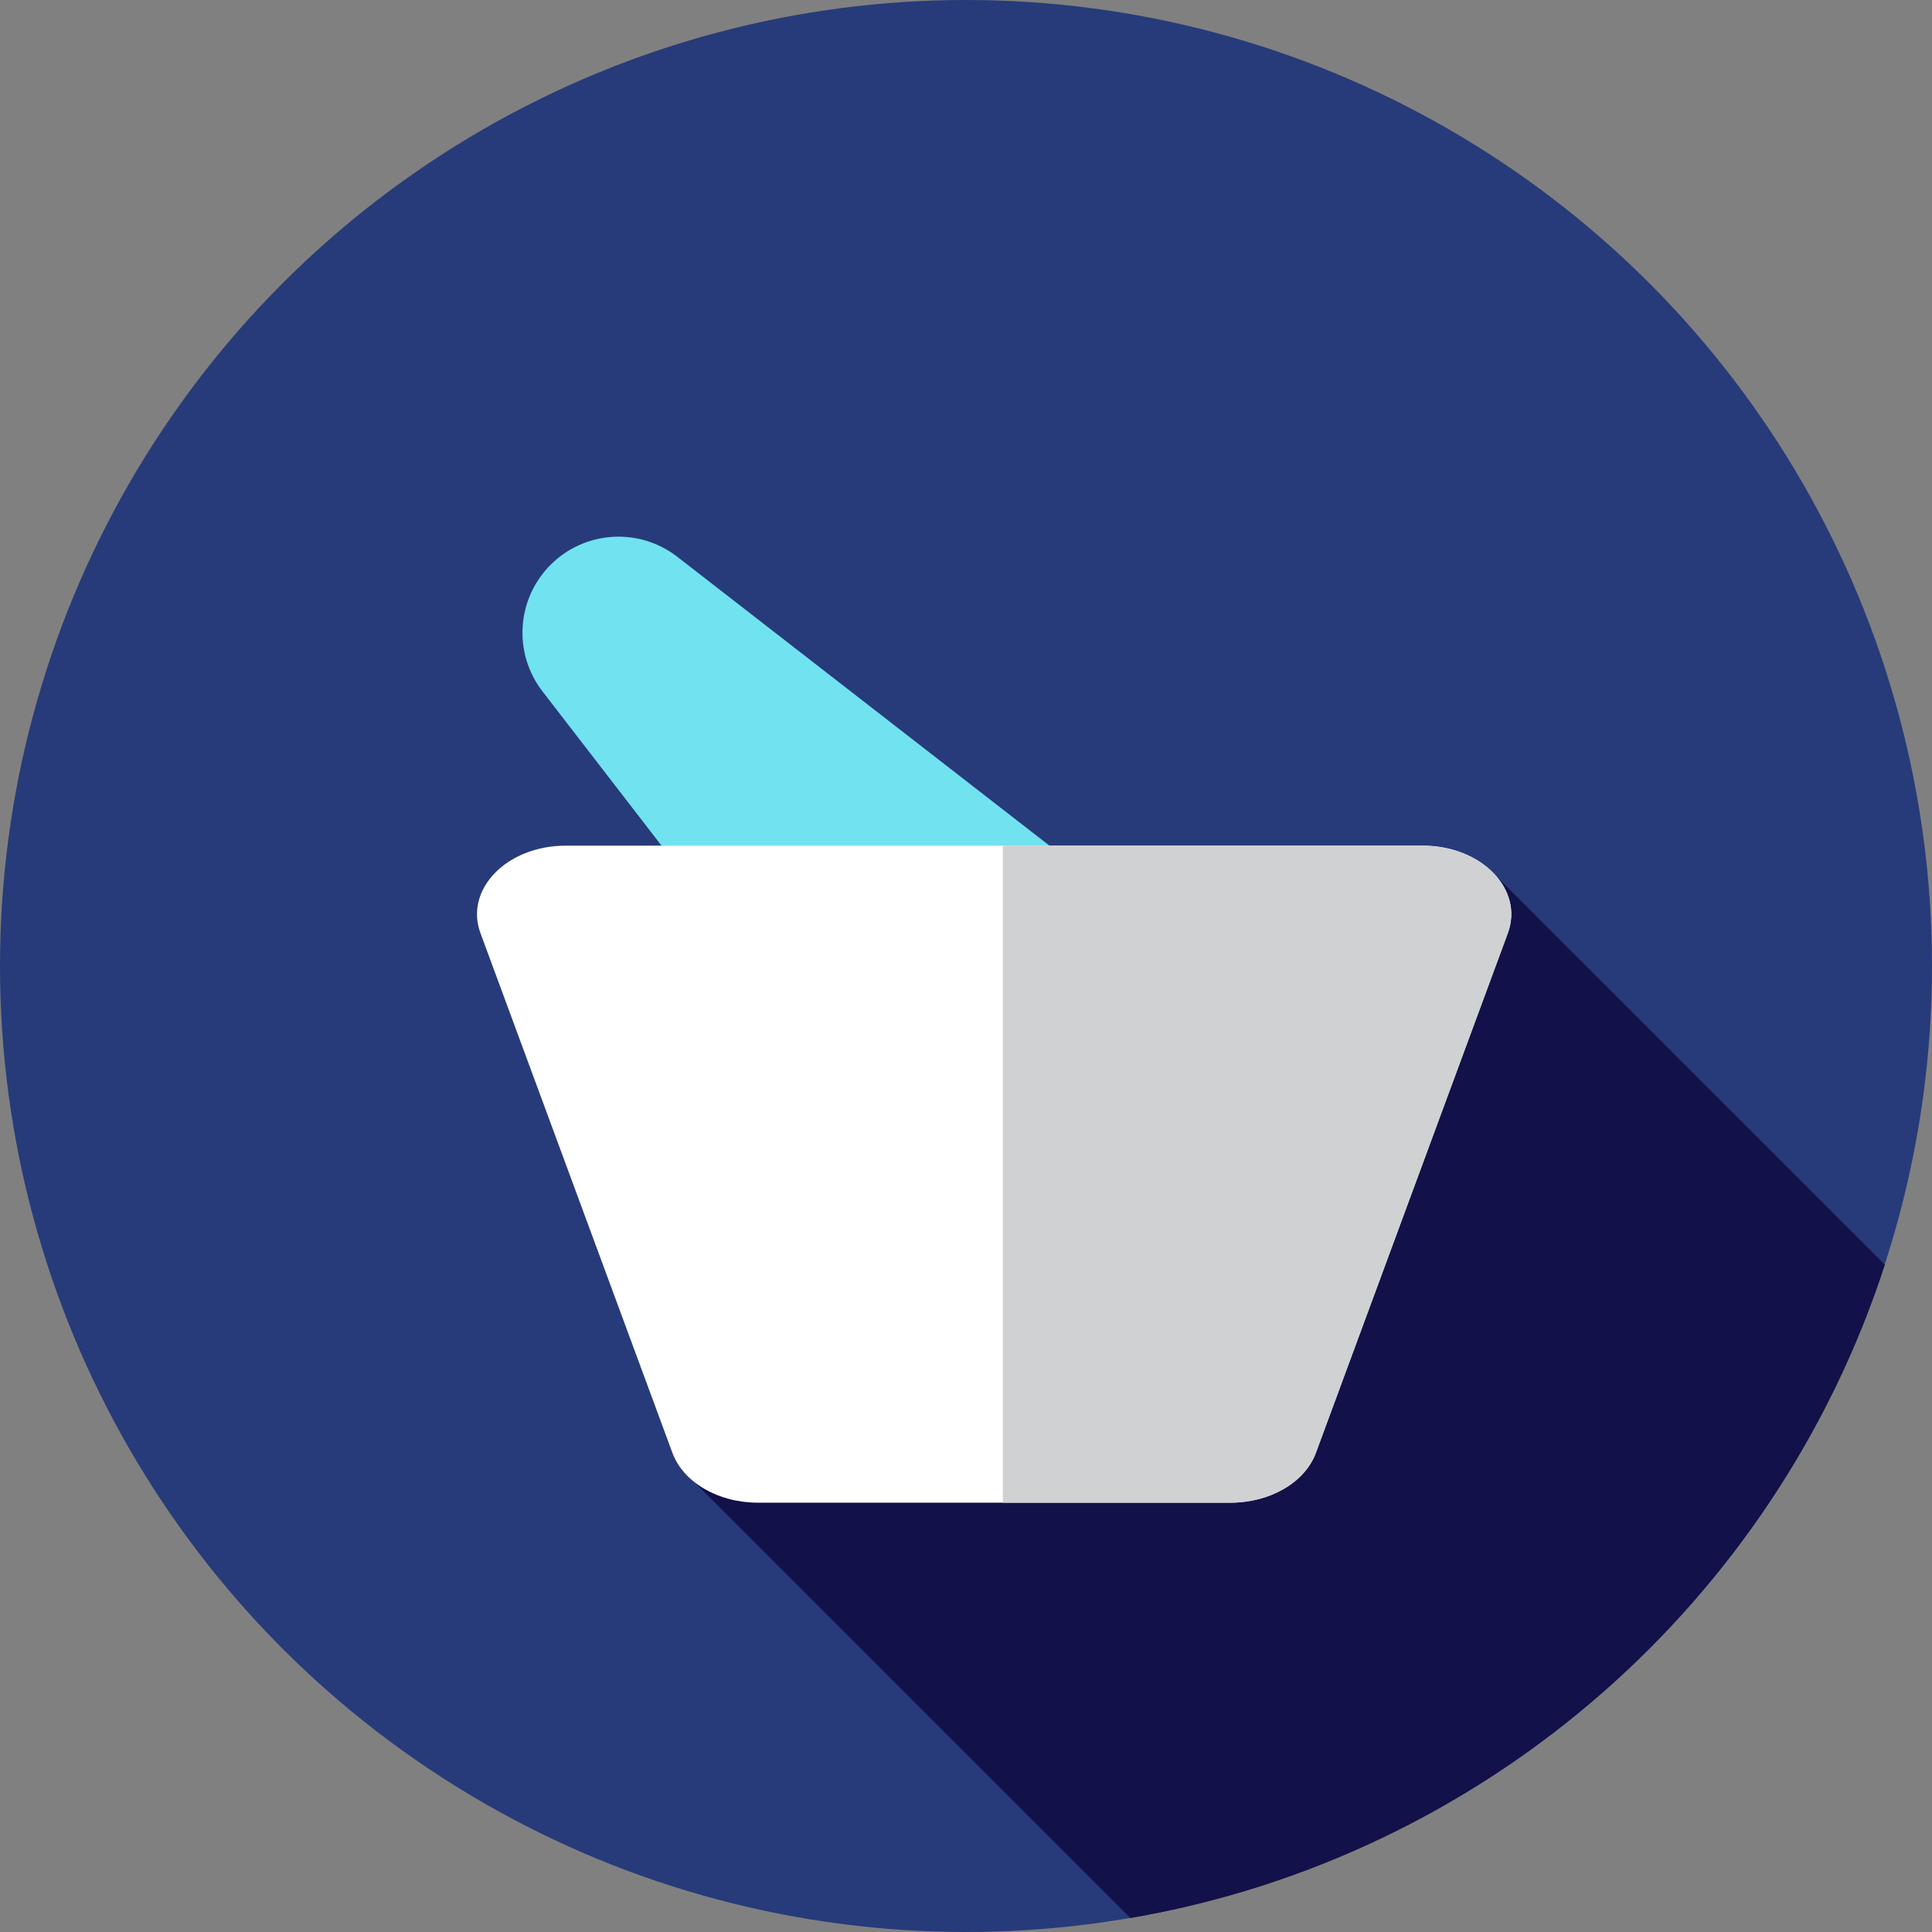 <?xml version="1.0" encoding="iso-8859-1"?>
<!-- Uploaded to: SVG Repo, www.svgrepo.com, Generator: SVG Repo Mixer Tools -->
<svg height="800px" width="800px" version="1.1" id="Layer_1" xmlns="http://www.w3.org/2000/svg" xmlns:xlink="http://www.w3.org/1999/xlink" 
	 viewBox="0 0 512 512" xml:space="preserve">
<rect x="0" y="0" width="512" height="512" fill="#808080" stroke="none"/>
<circle style="fill:#273B7A;" cx="256" cy="256" r="256"/>
<path style="fill:#121149;" d="M299.537,508.297c94.298-16.158,170.97-83.885,199.966-173.125L396.579,232.248l-170.46,97.88
	l17.453,17.453l-59.633,45.118L299.537,508.297z"/>
<path style="fill:#71E2EF;" d="M281.371,262.92l-22.552,22.487c-10.857,10.826-28.75,9.664-38.117-2.474l-76.943-99.716
	c-7.827-10.142-6.892-24.521,2.179-33.566l0,0c9.071-9.045,23.454-9.938,33.573-2.082l99.497,77.229
	C291.118,234.198,292.228,252.095,281.371,262.92z"/>
<path style="fill:#FFFFFF;" d="M326.11,398.222H200.811c-10.499,0-19.725-5.384-22.609-13.193l-50.874-137.735
	c-4.293-11.619,6.987-23.187,22.609-23.187H376.98c15.622,0,26.902,11.567,22.609,23.187l-50.872,137.735
	C345.834,392.838,336.608,398.222,326.11,398.222z"/>
<path style="fill:#D0D1D3;" d="M376.982,224.108H265.769v174.114h60.34c10.499,0,19.725-5.384,22.609-13.193l50.872-137.735
	C403.882,235.675,392.604,224.108,376.982,224.108z"/>
</svg>